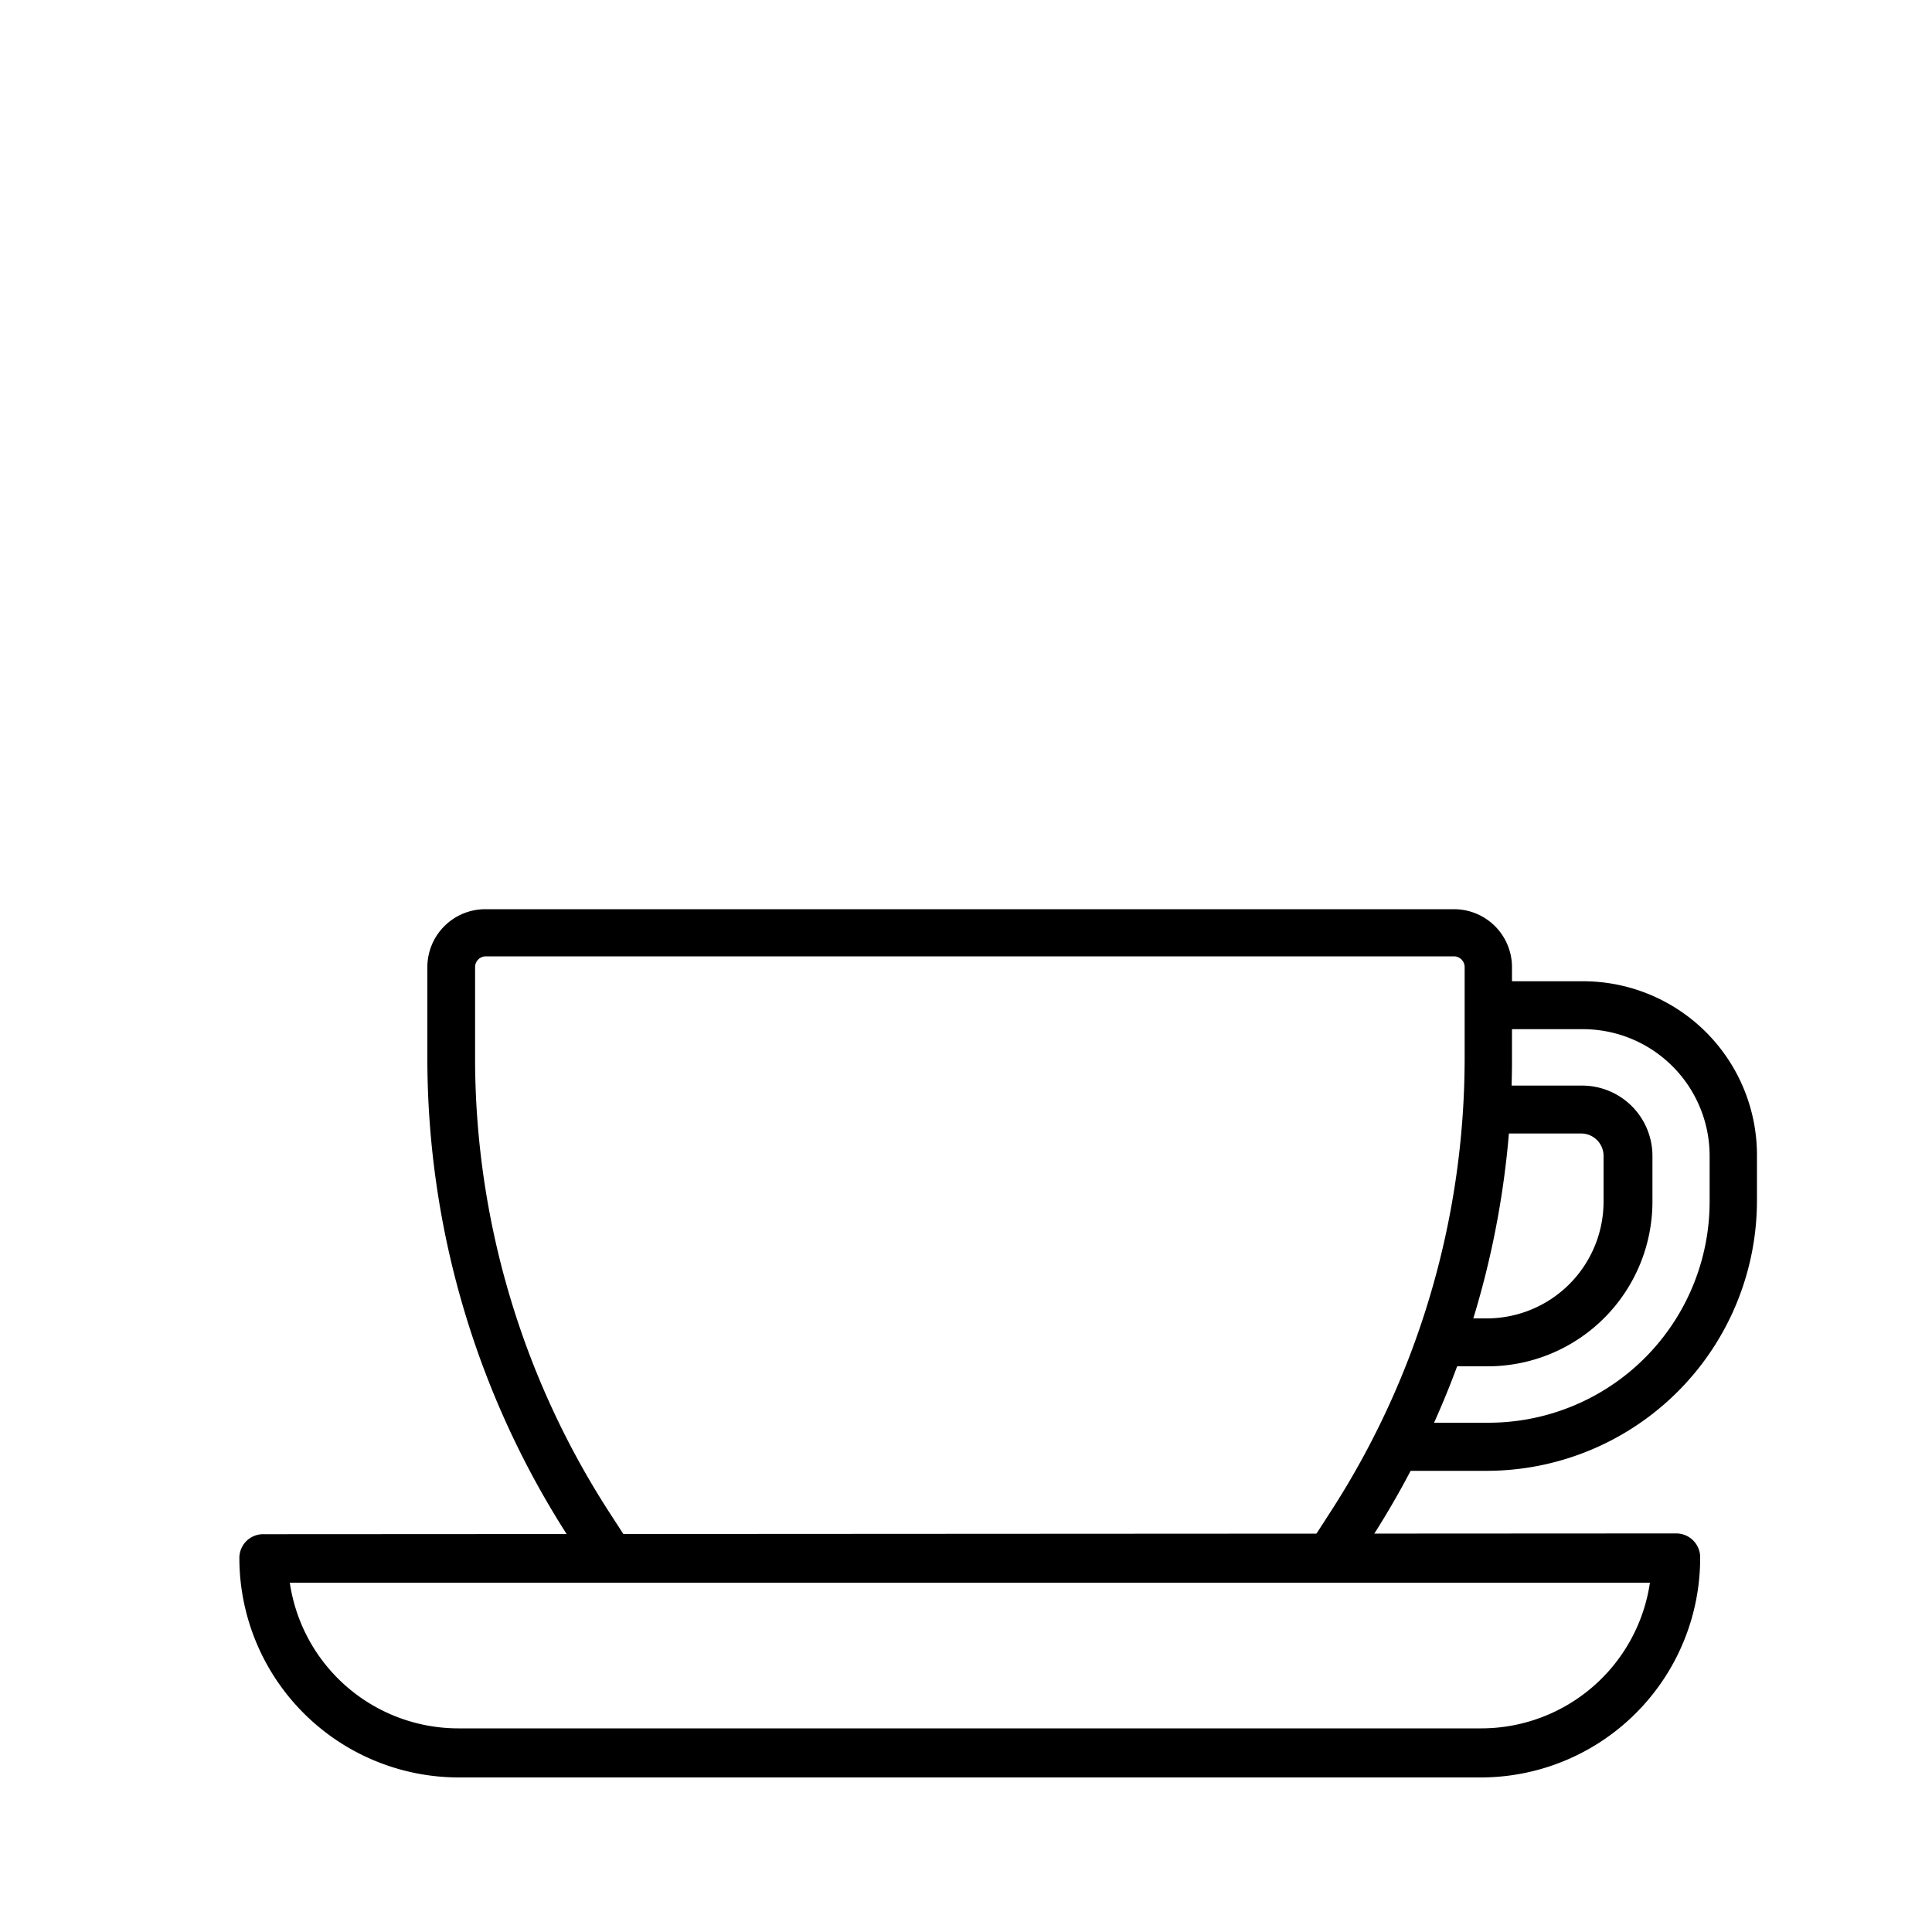 <svg xmlns="http://www.w3.org/2000/svg" width="100" height="100" viewBox="0 0 100 100"><rect x="0" y="0" width="100" height="100" fill="#808080" stroke="none"/><defs><style>.cls-1{fill:#fff;}</style></defs><g id="レイヤー_2" data-name="レイヤー 2"><g id="レイヤー_1-2" data-name="レイヤー 1"><rect class="cls-1" width="100" height="100" transform="translate(100 100) rotate(180)"/><path d="M77,76.13H66.85V68.24H77a6.05,6.05,0,0,0,6-6V59.83a1.16,1.16,0,0,0-1.15-1.16H75.46V50.79h6.48a9,9,0,0,1,9,9v2.36A14,14,0,0,1,77,76.13Z"/><path class="cls-1" d="M77,73.64H66.85V70.72H77a8.53,8.53,0,0,0,8.53-8.53V59.83a3.64,3.64,0,0,0-3.63-3.64H75.46V53.27h6.48a6.56,6.56,0,0,1,6.55,6.56v2.36A11.45,11.45,0,0,1,77,73.64Z"/><path class="cls-1" d="M66.5,84.2l3.41-5.28A44.56,44.56,0,0,0,77,54.73V50.06a1.79,1.79,0,0,0-1.78-1.79H25.14a1.79,1.79,0,0,0-1.79,1.79v4.67a44.57,44.57,0,0,0,7.14,24.19L33.9,84.2"/><path d="M67.53,84.88l-2.07-1.35,3.41-5.28a43.26,43.26,0,0,0,6.94-23.52V50.06a.56.56,0,0,0-.55-.56H25.14a.56.56,0,0,0-.55.56v4.67a43.33,43.33,0,0,0,6.93,23.52l3.42,5.28-2.08,1.35-3.41-5.29a45.7,45.7,0,0,1-7.33-24.86V50.06a3,3,0,0,1,3-3H75.26a3,3,0,0,1,3,3v4.67A45.78,45.78,0,0,1,71,79.59Z"/><g id="グループ_1830" data-name="グループ 1830"><g id="グループ_1825" data-name="グループ 1825"><g id="パス_921" data-name="パス 921"><path d="M86.74,79.37A1.24,1.24,0,0,1,88,80.56,11.36,11.36,0,0,1,76.71,92h-53A11.36,11.36,0,0,1,12.39,80.6v0a1.23,1.23,0,0,1,1.27-1.19Z"/></g></g><g id="グループ_1827" data-name="グループ 1827"><g id="グループ_1826" data-name="グループ 1826"><g id="パス_922" data-name="パス 922"><path class="cls-1" d="M76.66,89.46H23.73A8.82,8.82,0,0,1,15,81.92H85.4a8.83,8.83,0,0,1-8.73,7.54Z"/></g></g></g></g></g></g></svg>